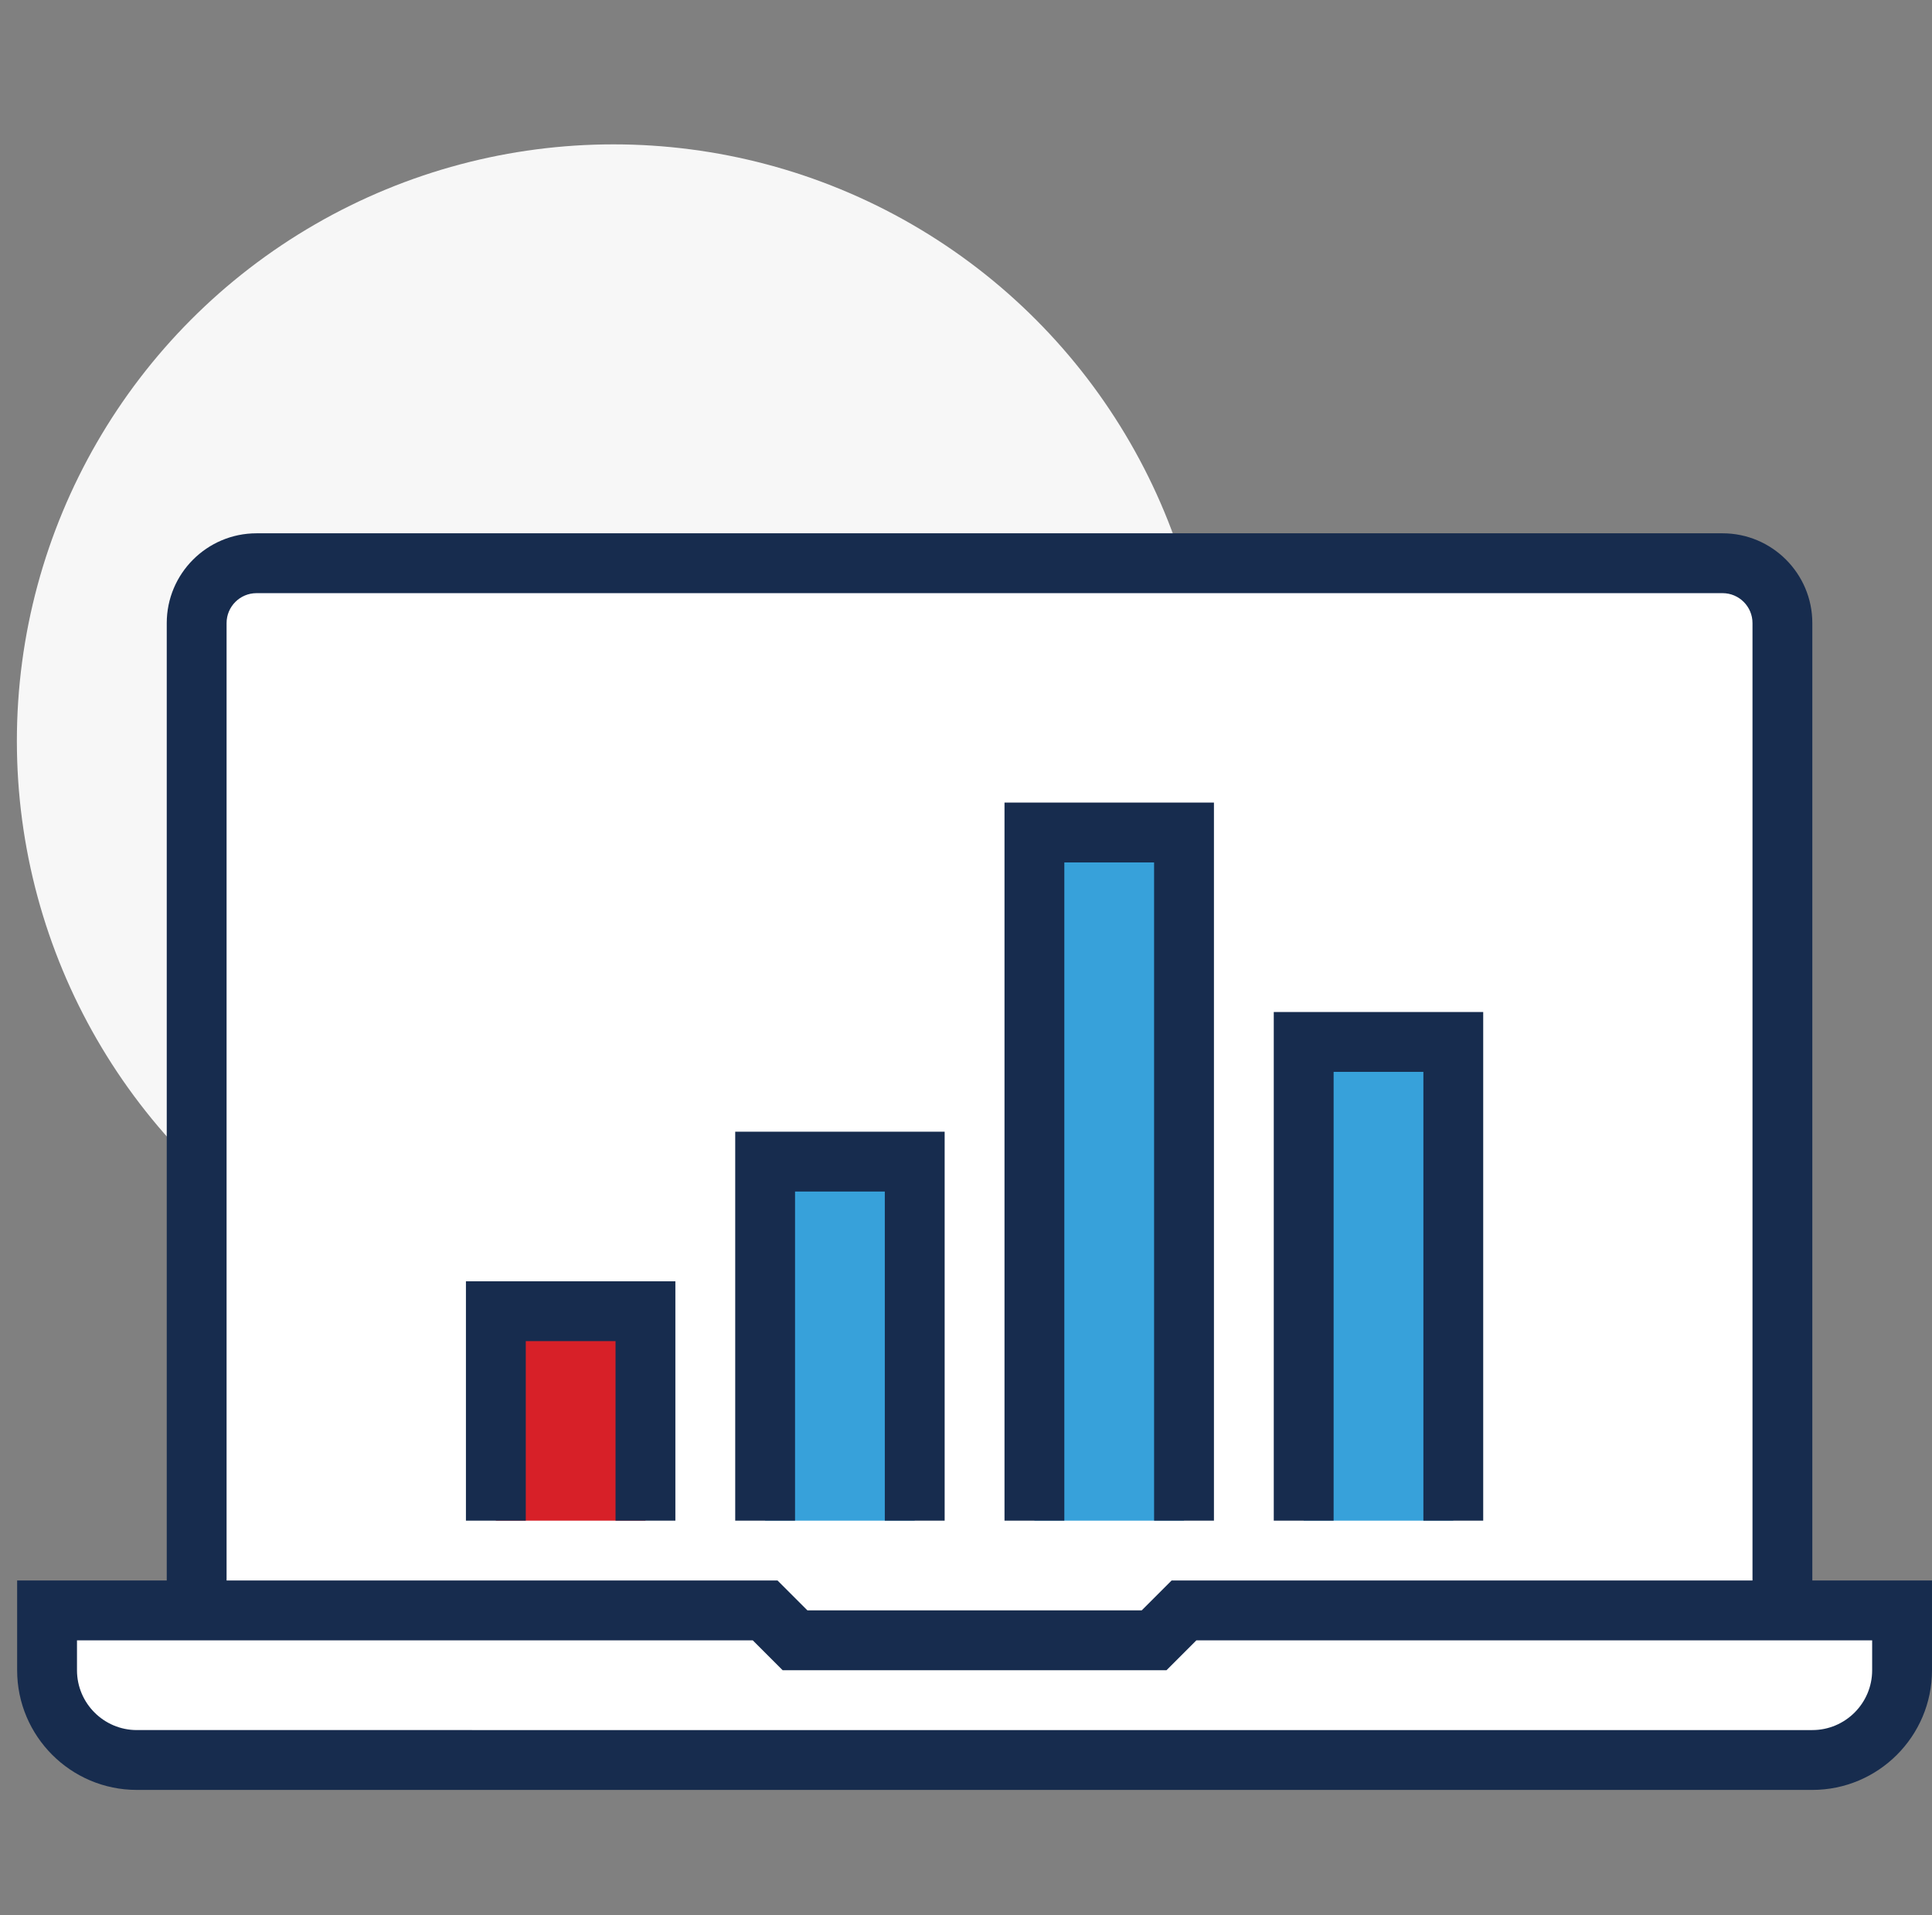 <?xml version="1.0" encoding="UTF-8"?><svg id="a" xmlns="http://www.w3.org/2000/svg" width="100.881" height="100" viewBox="0 0 100.881 100"><rect x="0" y="0" width="100.881" height="100" fill="#808080" stroke="none"/><defs><style>.b{fill:#f7f7f7;}.c{fill:#fff;}.d{fill:#d72028;}.e{fill:#172c4e;}.f{fill:#37a1da;}</style></defs><circle class="b" cx="32.033" cy="38.69" r="31.152"/><path class="c" d="M89.945,29.409H13.394c-1.726,0-3.124,1.399-3.124,3.124v51.555H93.07V32.534c0-1.726-1.399-3.124-3.124-3.124Z"/><path class="e" d="M94.632,84.089h-3.124V32.534c0-.861-.7-1.562-1.562-1.562H13.393c-.861,0-1.562,.701-1.562,1.562v51.555h-3.124V32.534c0-2.584,2.102-4.687,4.687-4.687H89.945c2.584,0,4.687,2.102,4.687,4.687v51.555Z"/><g><path class="c" d="M99.319,84.089H61.825l-1.563,1.562h-18.747l-1.563-1.562H2.458v3.124c0,2.578,2.109,4.687,4.687,4.687H94.632c2.588,0,4.687-2.098,4.687-4.687v-3.124Z"/><path class="e" d="M94.632,93.462H7.144c-3.446,0-6.249-2.803-6.249-6.249v-4.687H40.599l1.562,1.562h17.454l1.562-1.562h39.704v4.687c0,3.446-2.803,6.249-6.249,6.249ZM4.02,85.651v1.562c0,1.722,1.401,3.124,3.124,3.124H94.632c1.722,0,3.124-1.402,3.124-3.124v-1.562H62.471l-1.562,1.562h-20.042l-1.562-1.562H4.02Z"/></g><rect class="d" x="25.892" y="68.466" width="7.811" height="10.936"/><rect class="f" x="39.952" y="60.655" width="7.811" height="18.747"/><rect class="f" x="54.013" y="43.47" width="7.811" height="35.932"/><rect class="f" x="68.073" y="54.406" width="7.811" height="24.996"/><polygon class="e" points="35.265 79.402 32.141 79.402 32.141 70.028 27.454 70.028 27.454 79.402 24.329 79.402 24.329 66.904 35.265 66.904 35.265 79.402"/><polygon class="e" points="49.326 79.402 46.201 79.402 46.201 62.217 41.514 62.217 41.514 79.402 38.39 79.402 38.39 59.093 49.326 59.093 49.326 79.402"/><polygon class="e" points="63.387 79.402 60.262 79.402 60.262 45.032 55.575 45.032 55.575 79.402 52.451 79.402 52.451 41.907 63.387 41.907 63.387 79.402"/><polygon class="e" points="77.447 79.402 74.323 79.402 74.323 55.968 69.636 55.968 69.636 79.402 66.511 79.402 66.511 52.843 77.447 52.843 77.447 79.402"/></svg>